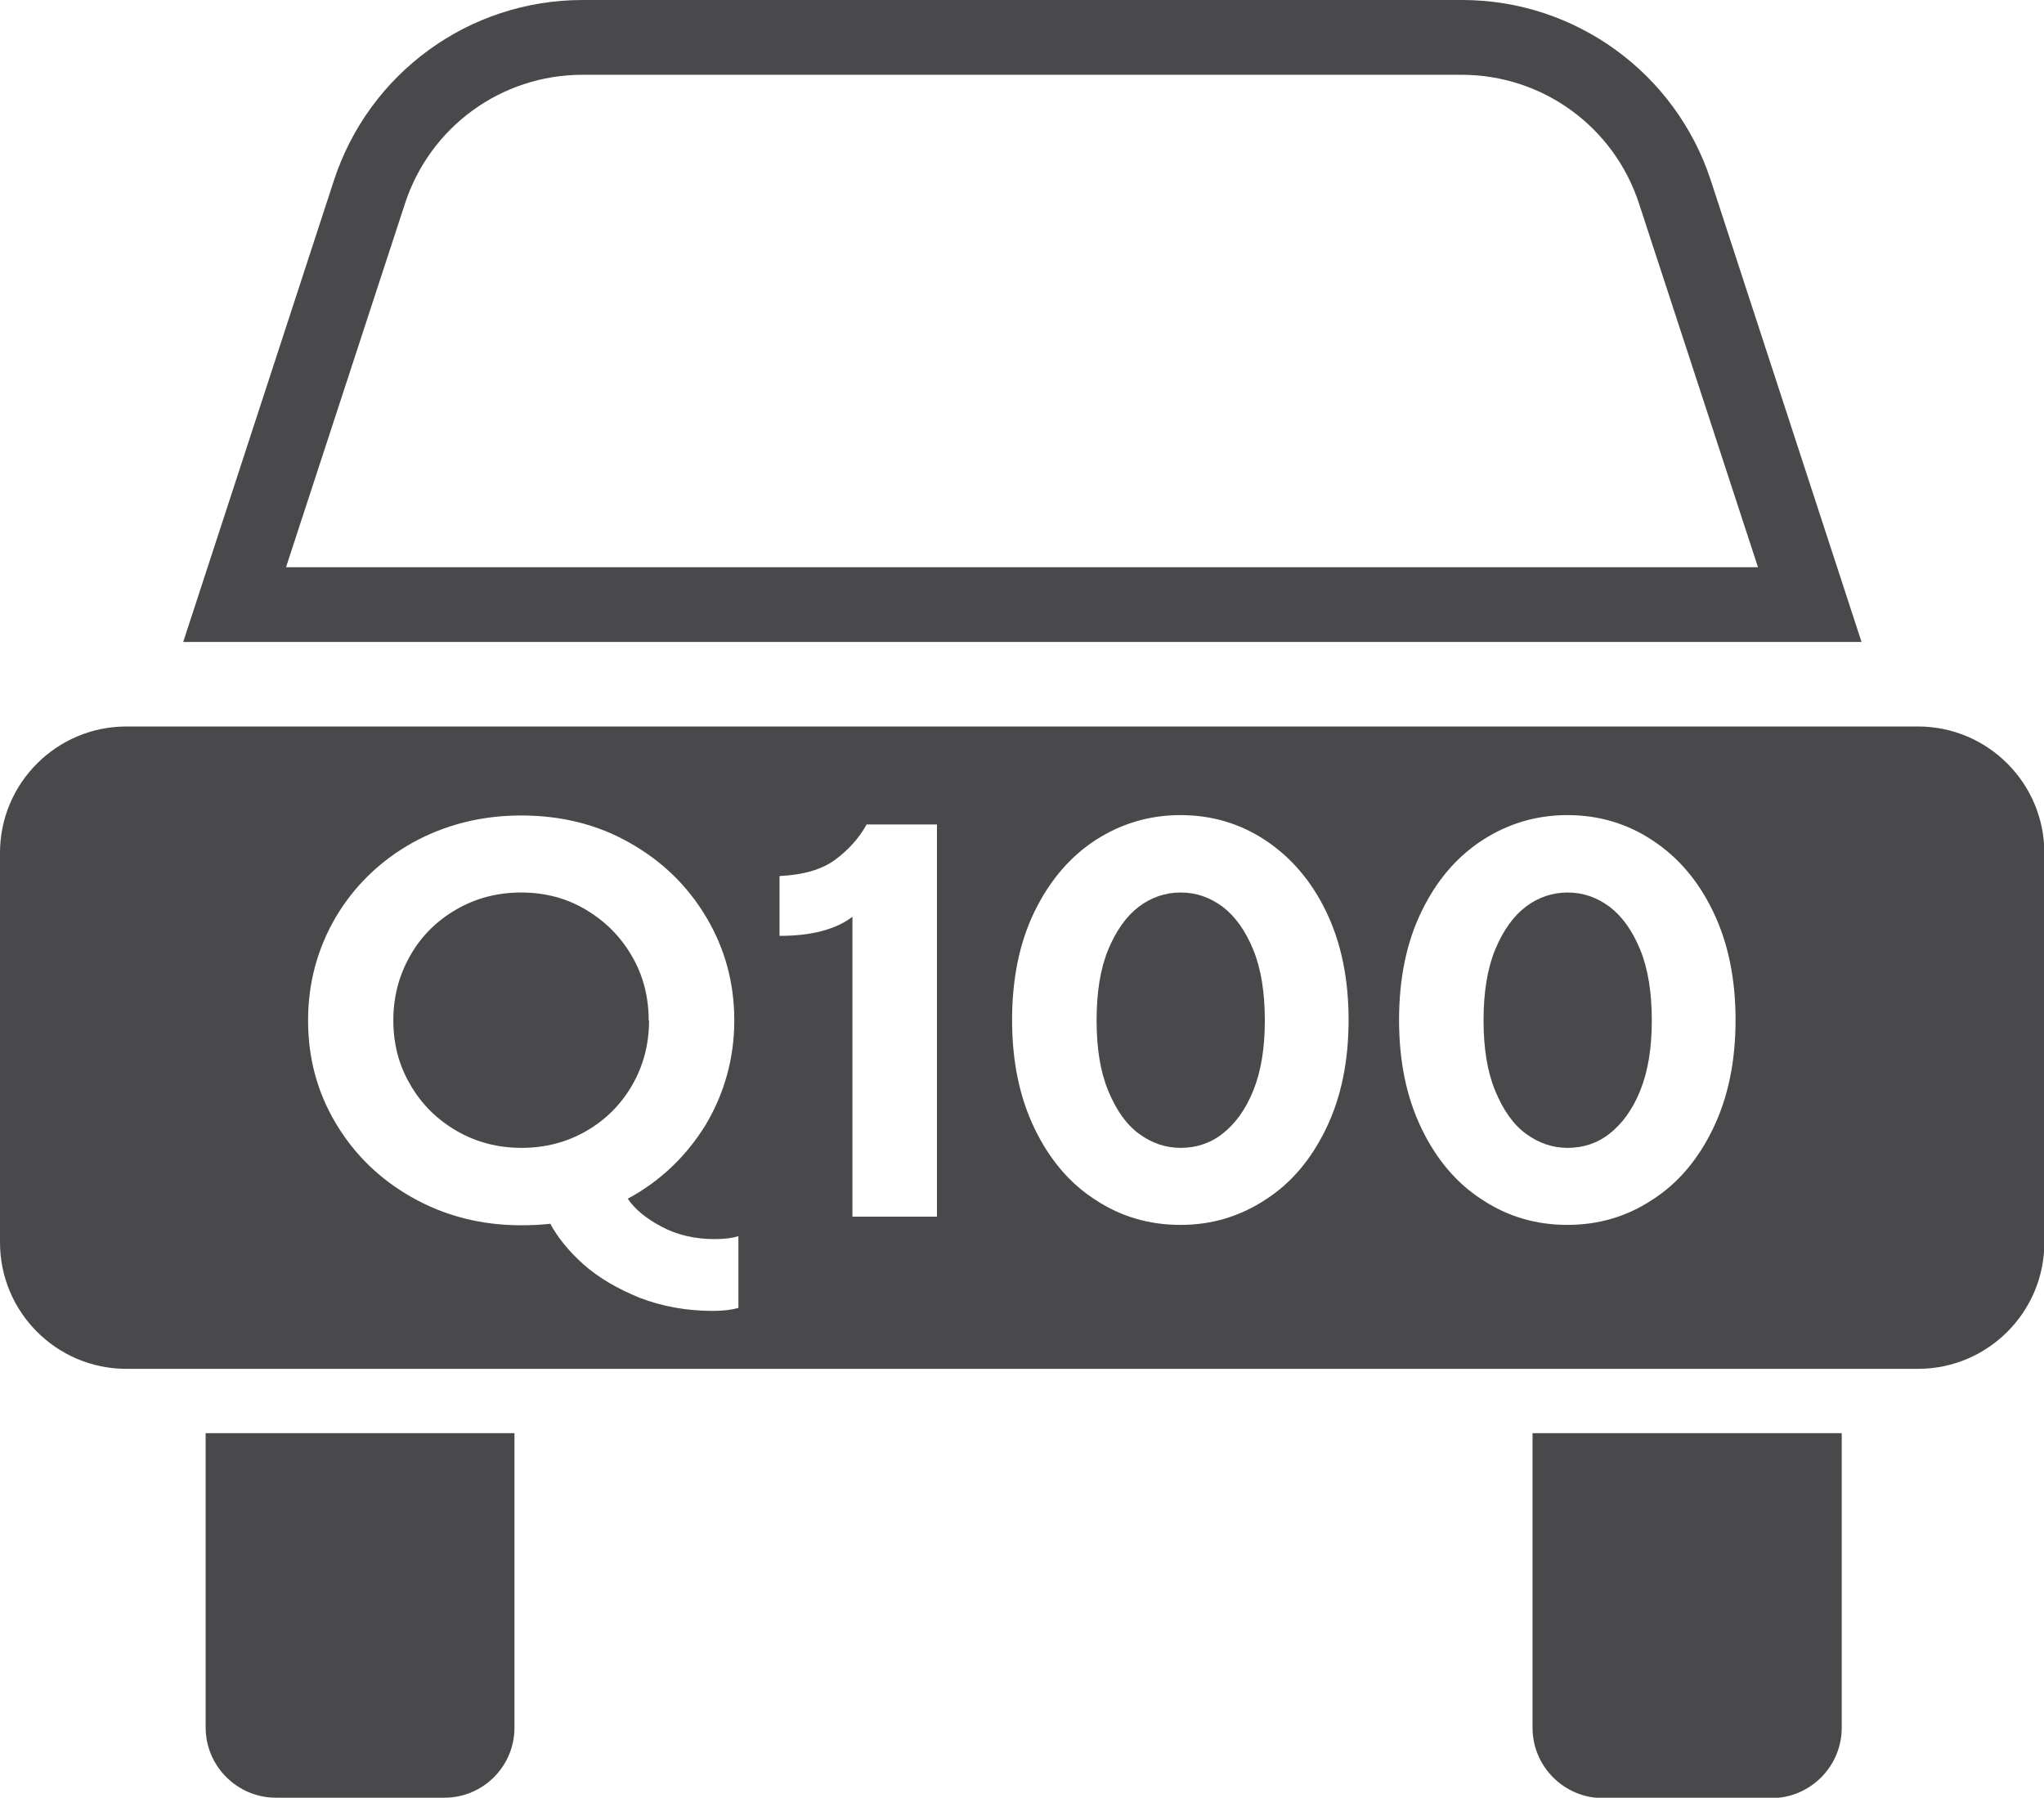 <?xml version="1.0" encoding="UTF-8"?>
<svg id="Ebene_2" data-name="Ebene 2" xmlns="http://www.w3.org/2000/svg" viewBox="0 0 54.67 48.08">
  <defs>
    <style>
      .cls-1 {
        fill: #49494c;
      }
    </style>
  </defs>
  <g id="AEC-Q100_qualification" data-name="AEC-Q100 qualification">
    <g>
      <path class="cls-1" d="M5.5,38.33h8.26v7.88c0,1.03-.84,1.87-1.87,1.87h-4.51c-1.03,0-1.88-.84-1.88-1.88v-7.88h0Z"/>
      <path class="cls-1" d="M41,38.33h8.26v7.88c0,1.03-.84,1.88-1.88,1.88h-4.51c-1.03,0-1.88-.84-1.88-1.88v-7.88h0Z"/>
      <path class="cls-1" d="M39.09,2c2.17,0,4.08,1.39,4.75,3.45l3.18,9.72H7.65l3.18-9.72c.67-2.06,2.58-3.45,4.75-3.45h23.51M39.09,0H15.58c-3.03,0-5.71,1.95-6.65,4.83l-4.03,12.34h44.89l-4.03-12.34c-.94-2.88-3.63-4.83-6.65-4.83h0Z"/>
      <g>
        <path class="cls-1" d="M17.35,27.29c0-.63-.15-1.21-.45-1.72-.3-.52-.71-.93-1.23-1.24s-1.1-.46-1.73-.46-1.21.15-1.73.45c-.52.3-.94.71-1.24,1.24-.3.53-.45,1.1-.45,1.73s.15,1.21.46,1.73c.3.52.72.93,1.24,1.23s1.1.45,1.73.45,1.21-.15,1.73-.45.93-.71,1.23-1.23c.3-.52.45-1.1.45-1.73Z"/>
        <path class="cls-1" d="M43.05,24.25c-.34-.25-.71-.38-1.12-.38s-.79.13-1.12.38-.61.64-.82,1.15c-.21.51-.31,1.14-.31,1.89s.1,1.37.31,1.88.48.9.82,1.15.71.38,1.12.38.79-.12,1.12-.38.61-.63.82-1.15.31-1.14.31-1.88-.1-1.38-.31-1.89c-.21-.51-.48-.89-.82-1.15Z"/>
        <path class="cls-1" d="M32.7,24.25c-.34-.25-.71-.38-1.12-.38s-.79.13-1.12.38-.61.64-.82,1.15c-.21.51-.31,1.14-.31,1.89s.1,1.37.31,1.88.48.9.82,1.15.71.38,1.12.38.79-.12,1.12-.38.61-.63.82-1.15.31-1.14.31-1.88-.1-1.38-.31-1.89c-.21-.51-.48-.89-.82-1.15Z"/>
        <path class="cls-1" d="M51.29,19.43H3.38c-1.86,0-3.38,1.51-3.38,3.38v10.42c0,1.86,1.51,3.38,3.38,3.38h47.92c1.86,0,3.38-1.51,3.38-3.38v-10.42c0-1.86-1.51-3.38-3.38-3.38ZM19.75,34.98c-.17.05-.4.08-.68.08-.71,0-1.36-.12-1.96-.35-.59-.24-1.09-.53-1.5-.89-.4-.36-.7-.73-.89-1.09-.27.03-.53.04-.78.04-1.07,0-2.04-.25-2.91-.74-.87-.49-1.55-1.15-2.05-1.99s-.74-1.75-.74-2.75.25-1.92.74-2.76c.5-.84,1.18-1.5,2.05-1.99.87-.48,1.84-.73,2.91-.73s2.04.24,2.9.73c.87.49,1.55,1.15,2.05,1.99.5.84.75,1.76.75,2.76s-.26,1.95-.77,2.8c-.52.84-1.21,1.5-2.08,1.97.19.28.49.53.91.75.41.22.89.33,1.42.33.27,0,.48-.03.63-.08v1.92ZM25.05,32.54h-2.25v-8.02c-.45.34-1.1.51-1.95.51v-1.6c.63-.03,1.12-.17,1.48-.43.35-.26.64-.57.85-.95h1.88v10.5ZM35.47,30.18c-.4.83-.94,1.47-1.63,1.91-.69.45-1.44.67-2.27.67s-1.59-.22-2.27-.67c-.69-.44-1.23-1.08-1.63-1.91s-.6-1.79-.6-2.9.2-2.08.6-2.9.94-1.46,1.63-1.91c.68-.44,1.44-.67,2.27-.67s1.59.22,2.27.67c.68.45,1.23,1.08,1.63,1.91.4.83.6,1.79.6,2.9s-.2,2.07-.6,2.9ZM45.82,30.18c-.4.83-.94,1.47-1.63,1.91-.68.45-1.44.67-2.27.67s-1.59-.22-2.27-.67c-.69-.44-1.23-1.08-1.63-1.91-.4-.83-.6-1.79-.6-2.9s.2-2.08.6-2.9c.4-.83.94-1.46,1.63-1.91.68-.44,1.44-.67,2.27-.67s1.59.22,2.27.67c.69.45,1.23,1.08,1.63,1.91.4.83.6,1.79.6,2.9s-.2,2.07-.6,2.9Z"/>
      </g>
    </g>
  </g>
</svg>